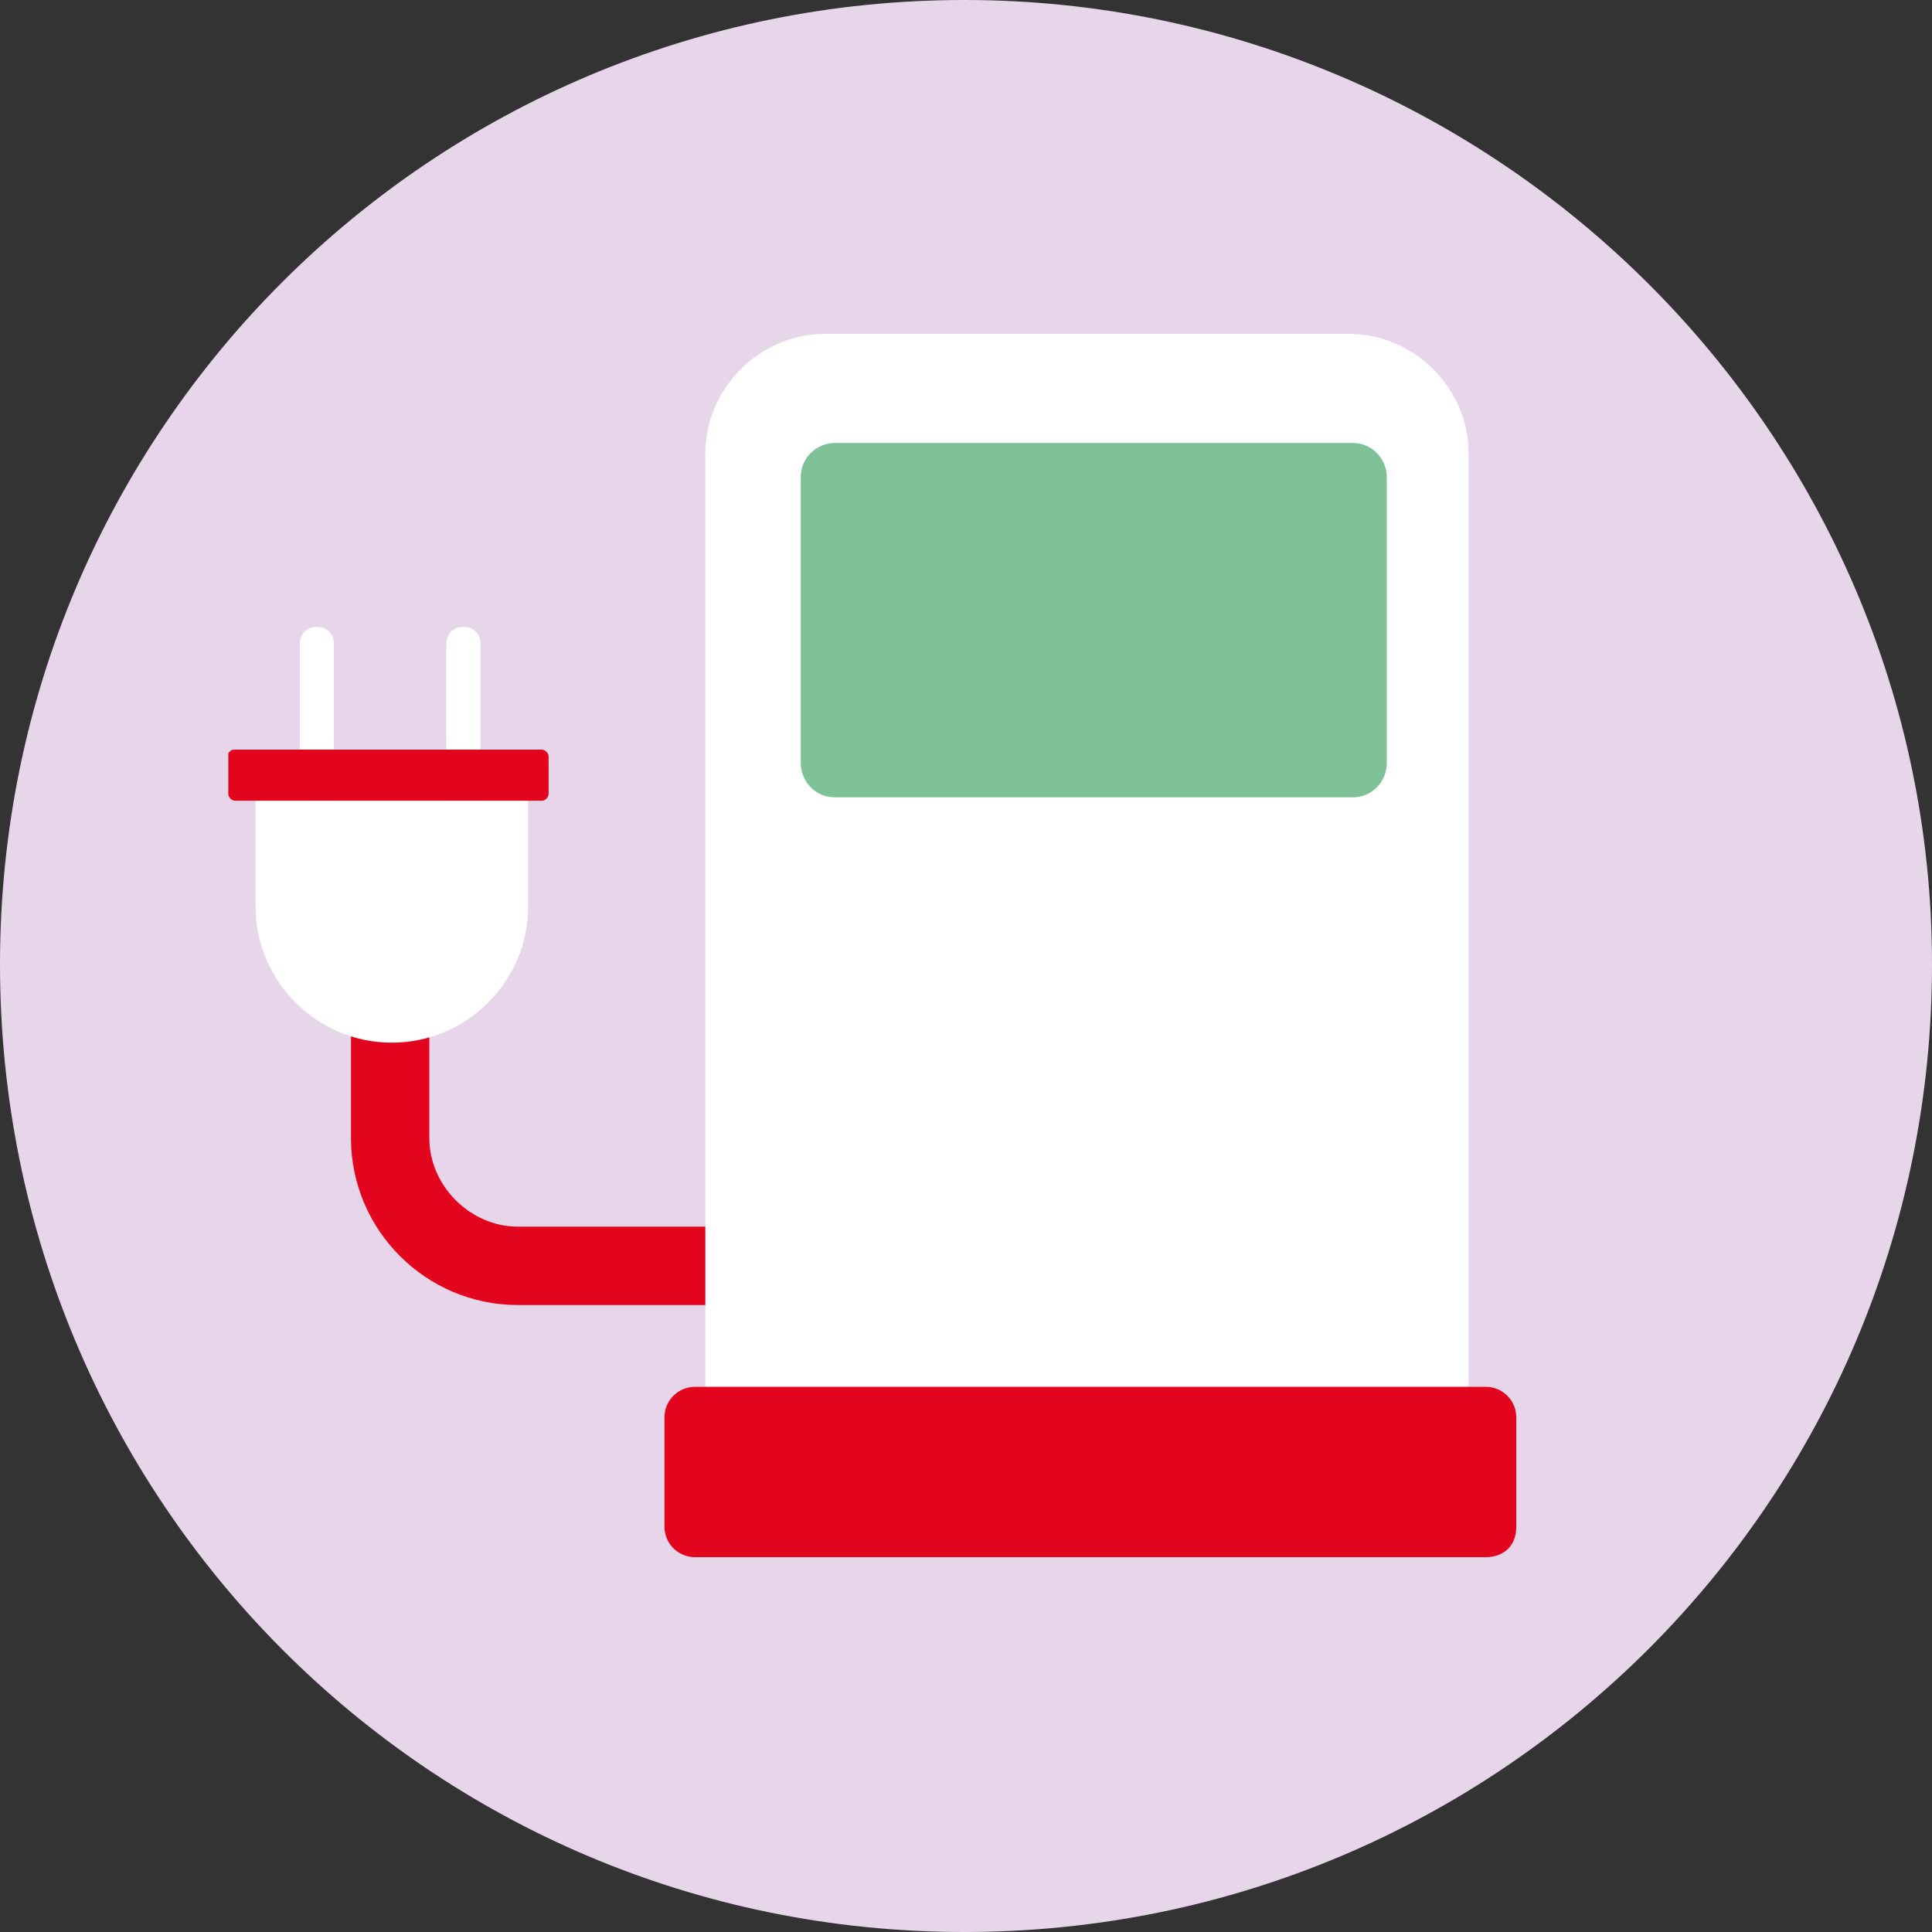 <svg xmlns="http://www.w3.org/2000/svg" xmlns:xlink="http://www.w3.org/1999/xlink" x="0px" y="0px" viewBox="0 0 56.7 56.7" style="enable-background:new 0 0 56.7 56.7;" xml:space="preserve"><rect x="0" y="0" width="56.7" height="56.7" fill="#333333" stroke="none"/><style type="text/css">	.st0{fill:#E7D5EA;}	.st1{fill:#E2051D;}	.st2{fill:#FFFFFF;}	.st3{fill:#7FC298;}</style><g id="Calque_1">	<g id="Calque_1_00000077291885956158758300000017397842465627019655_">		<g id="Calque_1_00000040544716564414412320000014375918874682429343_">		</g>	</g>	<g>		<path class="st0" d="M56.7,28.3C56.7,44,44,56.7,28.3,56.7S0,44,0,28.3S12.7,0,28.3,0S56.7,12.7,56.7,28.3"></path>		<g>			<path class="st1" d="M22.6,38.3h-7.4c-2.7,0-4.9-2.2-4.9-4.9v-3.6h2.3v3.6c0,1.4,1.2,2.6,2.6,2.6h7.4V38.3z"></path>		</g>		<path class="st2" d="M9.3,23.8c-0.3,0-0.5-0.2-0.5-0.5v-4.4c0-0.3,0.2-0.5,0.5-0.5s0.5,0.2,0.5,0.5v4.4   C9.8,23.5,9.6,23.8,9.3,23.8"></path>		<path class="st2" d="M13.6,23.8c-0.3,0-0.5-0.2-0.5-0.5v-4.4c0-0.3,0.2-0.5,0.5-0.5s0.5,0.2,0.5,0.5v4.4   C14.1,23.5,13.9,23.8,13.6,23.8"></path>		<path class="st2" d="M7.5,23.5v3.1c0,2.2,1.8,4,4,4c2.2,0,4-1.8,4-4v-3.1H7.5z"></path>		<path class="st1" d="M16.1,23.3c0,0.1-0.1,0.2-0.2,0.2h-9c-0.1,0-0.2-0.1-0.2-0.2v-1.2C6.8,22,6.8,22,6.9,22h9   c0.1,0,0.2,0.1,0.2,0.2V23.3z"></path>		<path class="st2" d="M43.2,40.9H20.7V13.3c0-1.9,1.6-3.5,3.5-3.5h15.4c1.9,0,3.5,1.6,3.5,3.5V40.9z"></path>		<path class="st3" d="M39.7,23.4H24.5c-0.6,0-1-0.5-1-1v-8.4c0-0.6,0.5-1,1-1h15.2c0.6,0,1,0.5,1,1v8.4   C40.7,22.9,40.3,23.4,39.7,23.4"></path>		<path class="st1" d="M43.6,45.7H20.4c-0.5,0-0.9-0.4-0.9-0.9v-3.2c0-0.5,0.4-0.9,0.9-0.9h23.2c0.5,0,0.9,0.4,0.9,0.9v3.2   C44.5,45.4,44.1,45.7,43.6,45.7"></path>	</g></g><g id="Layer_1"></g><g id="Livello_1"></g></svg>